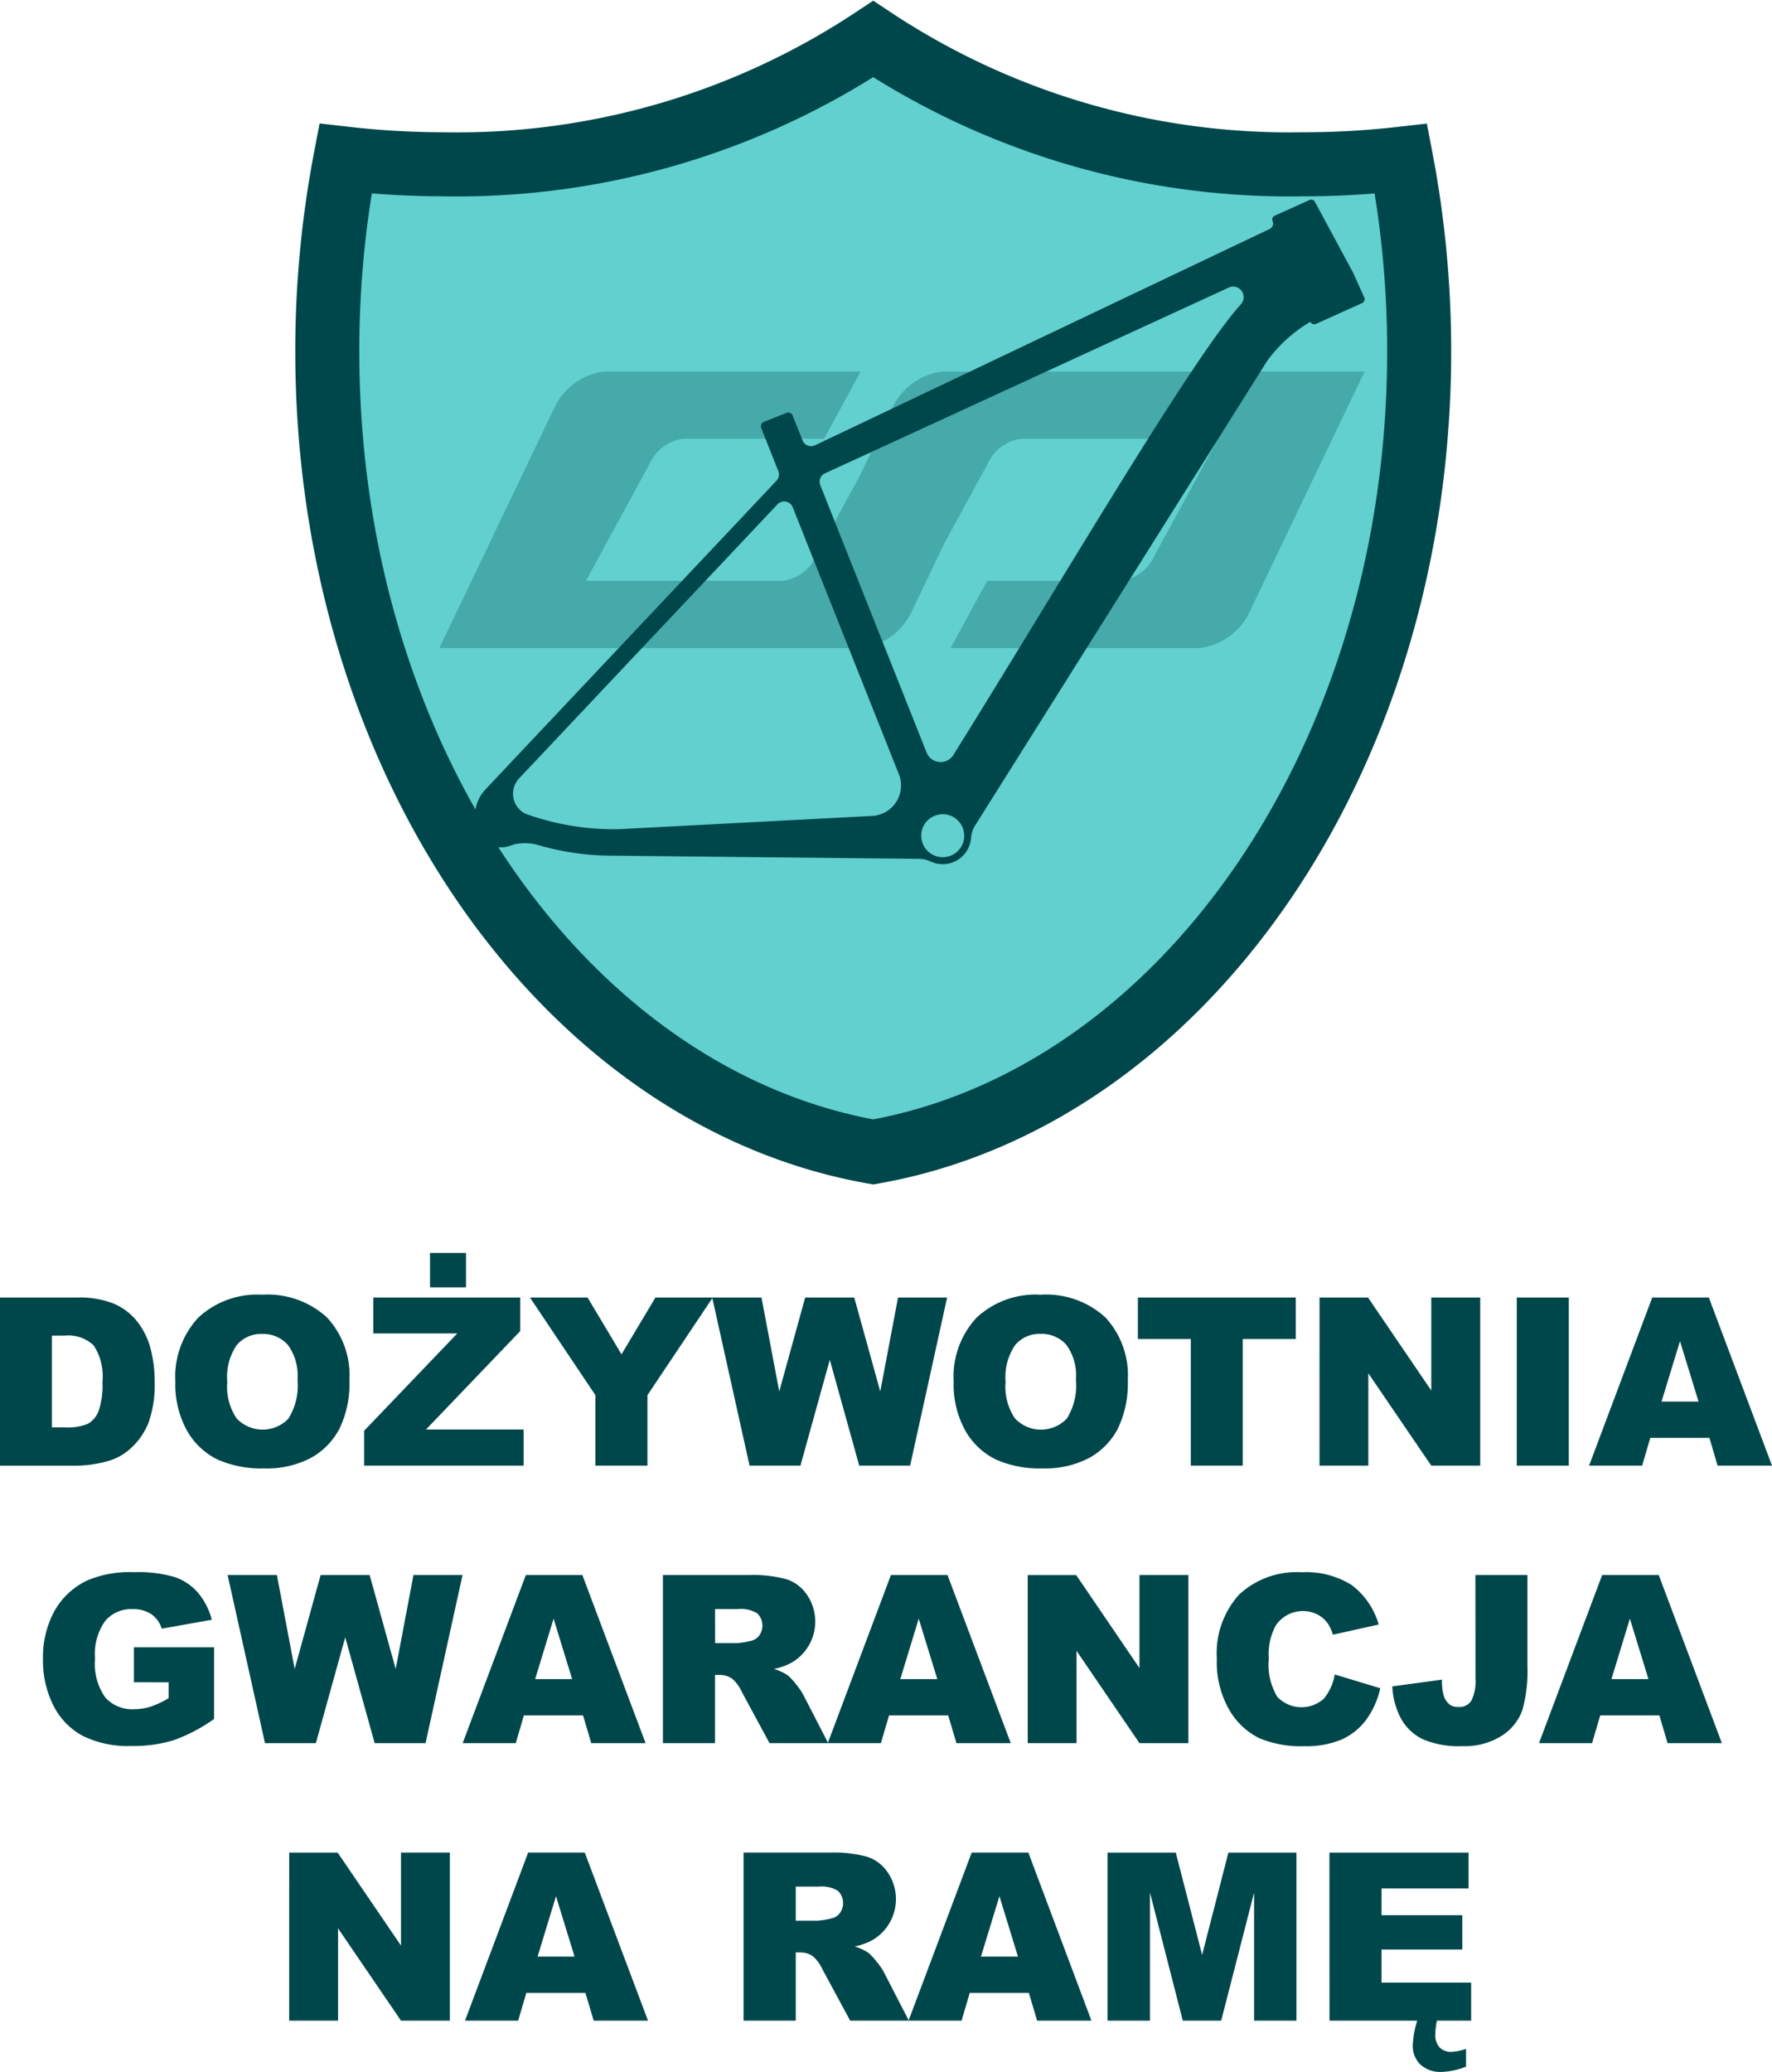 <svg xmlns="http://www.w3.org/2000/svg" xmlns:xlink="http://www.w3.org/1999/xlink" width="83.042" height="97.056" viewBox="0 0 83.042 97.056">
  <defs>
    <clipPath id="clip-path">
      <path id="Path_580" data-name="Path 580" d="M0-30.81H43.357V-43.759H0Z" transform="translate(0 43.759)" fill="rgba(0,71,75,0.28)"/>
    </clipPath>
  </defs>
  <g id="Group_783" data-name="Group 783" transform="translate(-192.411 -484.166)">
    <path id="Path_96" data-name="Path 96" d="M-1.641-10.8A47.927,47.927,0,0,0-2.492-1.78c0,19.139,11.13,34.953,25.584,37.51C37.547,33.173,48.677,17.359,48.677-1.78a47.927,47.927,0,0,0-.851-9.015,40.7,40.7,0,0,1-4.579.26A35.339,35.339,0,0,1,23.092-16.4,35.338,35.338,0,0,1,2.938-10.535,40.692,40.692,0,0,1-1.641-10.8Z" transform="translate(210.241 502.397)" fill="#61d0ce" stroke="#00474b" stroke-width="3"/>
    <path id="Path_613" data-name="Path 613" d="M11.208,4.126h3.615a4.329,4.329,0,0,1,1.727.29,2.808,2.808,0,0,1,1.088.833,3.447,3.447,0,0,1,.623,1.262,5.857,5.857,0,0,1,.193,1.525,5.3,5.3,0,0,1-.287,1.958,3.241,3.241,0,0,1-.8,1.166,2.6,2.6,0,0,1-1.1.626,5.644,5.644,0,0,1-1.45.215H11.208Zm2.433,1.783v4.3h.6a2.508,2.508,0,0,0,1.085-.169,1.147,1.147,0,0,0,.5-.591,3.709,3.709,0,0,0,.183-1.367A2.654,2.654,0,0,0,15.6,6.371a1.727,1.727,0,0,0-1.354-.462Zm5.785,2.159a4.059,4.059,0,0,1,1.074-3,4.044,4.044,0,0,1,2.992-1.074,4.117,4.117,0,0,1,3.029,1.055A3.98,3.98,0,0,1,27.584,8a4.847,4.847,0,0,1-.465,2.264,3.312,3.312,0,0,1-1.343,1.375,4.432,4.432,0,0,1-2.189.491,5.036,5.036,0,0,1-2.2-.424,3.32,3.32,0,0,1-1.415-1.343A4.458,4.458,0,0,1,19.426,8.068Zm2.433.011A2.64,2.64,0,0,0,22.3,9.792a1.677,1.677,0,0,0,2.42.011,2.913,2.913,0,0,0,.43-1.832A2.433,2.433,0,0,0,24.7,6.347a1.533,1.533,0,0,0-1.217-.513,1.478,1.478,0,0,0-1.182.521A2.649,2.649,0,0,0,21.859,8.079ZM28.7,4.126h6.886V5.7l-4.415,4.608h4.576V12H28.272V10.367l4.367-4.56H28.7ZM31.36,2.037h1.687V3.648H31.36Zm4.684,2.089h2.7l1.59,2.659,1.59-2.659h2.686L41.549,8.7V12H39.111V8.7Zm8.54,0h2.31l.833,4.4,1.214-4.4h2.3l1.219,4.4.833-4.4h2.3L53.86,12H51.475l-1.38-4.958L48.72,12H46.335ZM55.9,8.068a4.059,4.059,0,0,1,1.074-3,4.044,4.044,0,0,1,2.992-1.074A4.117,4.117,0,0,1,63,5.047,3.98,3.98,0,0,1,64.06,8a4.847,4.847,0,0,1-.465,2.264,3.312,3.312,0,0,1-1.343,1.375,4.432,4.432,0,0,1-2.189.491,5.036,5.036,0,0,1-2.2-.424,3.32,3.32,0,0,1-1.415-1.343A4.458,4.458,0,0,1,55.9,8.068Zm2.433.011a2.64,2.64,0,0,0,.443,1.713A1.677,1.677,0,0,0,61.2,9.8a2.913,2.913,0,0,0,.43-1.832,2.433,2.433,0,0,0-.448-1.625,1.533,1.533,0,0,0-1.217-.513,1.478,1.478,0,0,0-1.182.521A2.649,2.649,0,0,0,58.334,8.079Zm6.2-3.953h7.4V6.07H69.447V12H67.014V6.07H64.532Zm8.513,0h2.272l2.965,4.356V4.126h2.293V12H78.282L75.333,7.676V12H73.045Zm9.244,0h2.438V12H82.289ZM91.318,10.7H88.546L88.165,12H85.678l2.959-7.874h2.653L94.25,12H91.7ZM90.808,9l-.87-2.831L89.073,9ZM17.481,22.148V20.51h3.76v3.357a7.7,7.7,0,0,1-1.909,1,6.481,6.481,0,0,1-1.969.266,4.785,4.785,0,0,1-2.285-.478,3.272,3.272,0,0,1-1.37-1.423,4.679,4.679,0,0,1-.486-2.17,4.53,4.53,0,0,1,.532-2.242,3.444,3.444,0,0,1,1.558-1.448,5.068,5.068,0,0,1,2.154-.381,6.051,6.051,0,0,1,1.952.236,2.535,2.535,0,0,1,1.074.733,3.257,3.257,0,0,1,.642,1.26l-2.347.419a1.271,1.271,0,0,0-.491-.682,1.535,1.535,0,0,0-.884-.236,1.593,1.593,0,0,0-1.276.556,2.676,2.676,0,0,0-.475,1.759,2.759,2.759,0,0,0,.481,1.826,1.689,1.689,0,0,0,1.34.548,2.548,2.548,0,0,0,.779-.118,4.207,4.207,0,0,0,.849-.4v-.741Zm4.394-5.022h2.31l.833,4.4,1.214-4.4h2.3l1.219,4.4.833-4.4h2.3L31.151,25H28.766l-1.38-4.958L26.011,25H23.626ZM38.531,23.7H35.759L35.378,25H32.891l2.959-7.874H38.5L41.463,25H38.917Zm-.51-1.7-.87-2.831L36.286,22Zm4.254,3V17.126H46.33a5.891,5.891,0,0,1,1.724.193,1.836,1.836,0,0,1,.961.717,2.223,2.223,0,0,1-.682,3.177,2.942,2.942,0,0,1-.854.312,2.424,2.424,0,0,1,.634.29,2.453,2.453,0,0,1,.389.414,3.088,3.088,0,0,1,.341.489L50.02,25H47.27l-1.3-2.406a1.834,1.834,0,0,0-.44-.607,1.021,1.021,0,0,0-.6-.183h-.215V25Zm2.444-4.684h1.026a3.666,3.666,0,0,0,.645-.107.643.643,0,0,0,.395-.247.8.8,0,0,0-.089-1.042,1.462,1.462,0,0,0-.908-.2H44.718ZM55.643,23.7H52.872L52.49,25H50l2.959-7.874h2.653L58.576,25H56.03Zm-.51-1.7-.87-2.831L53.4,22Zm4.238-4.872h2.272l2.965,4.356V17.126H66.9V25H64.607l-2.949-4.324V25H59.371ZM73.76,21.783l2.132.645a3.932,3.932,0,0,1-.677,1.5,2.937,2.937,0,0,1-1.147.908,4.289,4.289,0,0,1-1.743.306,5.058,5.058,0,0,1-2.1-.373,3.326,3.326,0,0,1-1.4-1.313,4.453,4.453,0,0,1-.591-2.406,4.091,4.091,0,0,1,1.039-3.005,3.953,3.953,0,0,1,2.941-1.05,3.993,3.993,0,0,1,2.339.6,3.534,3.534,0,0,1,1.265,1.848l-2.148.478a1.84,1.84,0,0,0-.236-.526,1.4,1.4,0,0,0-.5-.43A1.535,1.535,0,0,0,71,19.479a2.832,2.832,0,0,0-.333,1.552,2.952,2.952,0,0,0,.4,1.8,1.568,1.568,0,0,0,2.173.094A2.425,2.425,0,0,0,73.76,21.783Zm6.59-4.657h2.438v4.281a6.729,6.729,0,0,1-.239,2.052,2.354,2.354,0,0,1-.961,1.192,3.236,3.236,0,0,1-1.85.489,4.277,4.277,0,0,1-1.848-.322,2.324,2.324,0,0,1-1.012-.943,3.545,3.545,0,0,1-.422-1.533l2.326-.317a2.661,2.661,0,0,0,.091.773.842.842,0,0,0,.29.408.665.665,0,0,0,.4.1.656.656,0,0,0,.6-.3,2.023,2.023,0,0,0,.191-1.023ZM88.971,23.7H86.2L85.818,25H83.331l2.959-7.874h2.653L91.9,25H89.357ZM88.46,22l-.87-2.831L86.726,22Zm-63.7,8.128h2.272L30,34.482V30.126H32.29V38H30l-2.949-4.324V38H24.759ZM38.644,36.7H35.872L35.491,38H33l2.959-7.874h2.653L41.576,38H39.03Zm-.51-1.7-.87-2.831L36.4,35Zm7.922,3V30.126h4.055a5.891,5.891,0,0,1,1.724.193,1.836,1.836,0,0,1,.961.717,2.223,2.223,0,0,1-.682,3.177,2.942,2.942,0,0,1-.854.312,2.424,2.424,0,0,1,.634.29,2.453,2.453,0,0,1,.389.414,3.088,3.088,0,0,1,.341.489L53.8,38h-2.75l-1.3-2.406a1.834,1.834,0,0,0-.44-.607,1.021,1.021,0,0,0-.6-.183H48.5V38ZM48.5,33.316h1.026a3.666,3.666,0,0,0,.645-.107.643.643,0,0,0,.395-.247.8.8,0,0,0-.089-1.042,1.462,1.462,0,0,0-.908-.2H48.5ZM59.424,36.7H56.653L56.271,38H53.785l2.959-7.874H59.4L62.357,38H59.811Zm-.51-1.7-.87-2.831L57.179,35Zm4.195-4.872h3.2l1.235,4.791,1.23-4.791h3.19V38H69.979V32l-1.542,6h-1.8L65.1,32v6H63.109Zm10.4,0h6.521v1.681H75.951v1.251h3.787v1.606H75.951v1.552h4.2V38H73.513ZM77.67,37.86h.908a3.585,3.585,0,0,0-.107.773.866.866,0,0,0,.2.618.726.726,0,0,0,.553.209,2.408,2.408,0,0,0,.688-.14v.833a3.376,3.376,0,0,1-1.139.247,1.386,1.386,0,0,1-1-.344,1.209,1.209,0,0,1-.357-.913A4.486,4.486,0,0,1,77.67,37.86Z" transform="translate(181.203 540.821)" fill="#00474b"/>
    <g id="Group_730" data-name="Group 730" transform="translate(213.003 501.571)" clip-path="url(#clip-path)">
      <g id="Group_729" data-name="Group 729" transform="translate(0 0)">
        <g id="Group_728" data-name="Group 728">
          <path id="Path_579" data-name="Path 579" d="M43.357-43.759H23.565a2.989,2.989,0,0,0-2.336,1.7L19.7-38.875l-2.06,3.786a1.994,1.994,0,0,1-1.557,1.134H6.865l3.007-5.524a1.993,1.993,0,0,1,1.557-1.134h6.6l1.711-3.146H7.723a2.99,2.99,0,0,0-2.336,1.7L0-30.809H19.793a2.99,2.99,0,0,0,2.336-1.7l1.524-3.183,2.061-3.786a1.993,1.993,0,0,1,1.557-1.134h9.222l-3.007,5.524a1.994,1.994,0,0,1-1.557,1.134H25.671L23.96-30.809H35.635a2.991,2.991,0,0,0,2.336-1.7Z" transform="translate(0 43.759)" fill="rgba(0,71,75,0.28)"/>
        </g>
      </g>
    </g>
    <path id="Path_97" data-name="Path 97" d="M-79.309-6.6-81.1-9.921a.194.194,0,0,0-.251-.085l-1.632.736a.194.194,0,0,0-.1.257.276.276,0,0,1-.133.363L-104.525,1.485a.43.43,0,0,1-.585-.23l-.463-1.163a.224.224,0,0,0-.291-.125l-1.057.421a.224.224,0,0,0-.125.291l.8,2.012a.431.431,0,0,1-.087.455L-119.965,17.6a1.819,1.819,0,0,0-.486,1.455,2.445,2.445,0,0,0,.092.445,1.173,1.173,0,0,0,1.412.782,2.744,2.744,0,0,0,.317-.1,2.3,2.3,0,0,1,1.192.046,12.3,12.3,0,0,0,3.157.478l14.636.151a1.3,1.3,0,0,1,.539.125,1.326,1.326,0,0,0,.922.077,1.332,1.332,0,0,0,.972-1.19,1.278,1.278,0,0,1,.2-.591L-83.339-2.463A6.625,6.625,0,0,1-81.307-4.3a.194.194,0,0,0,.257.1l2.166-.977a.2.2,0,0,0,.1-.257Zm-34.415,26.068a12.219,12.219,0,0,1-4.359-.718,1.048,1.048,0,0,1-.309-1.663l12.108-12.837a.43.43,0,0,1,.713.136l4.975,12.507a1.428,1.428,0,0,1-1.253,1.954Zm15.452,1.274a1,1,0,0,1-1.238-.7,1,1,0,0,1,.7-1.237,1,1,0,0,1,1.238.7,1,1,0,0,1-.7,1.238m13.7-25.857c-2.3,2.536-8.43,13.02-13.47,21.107a.706.706,0,0,1-1.254-.115l-4.984-12.529a.431.431,0,0,1,.22-.55l18.919-8.7a.484.484,0,0,1,.469.026.5.5,0,0,1,.1.761" transform="translate(335.131 503.54)" fill="#00474b"/>
  </g>
</svg>
